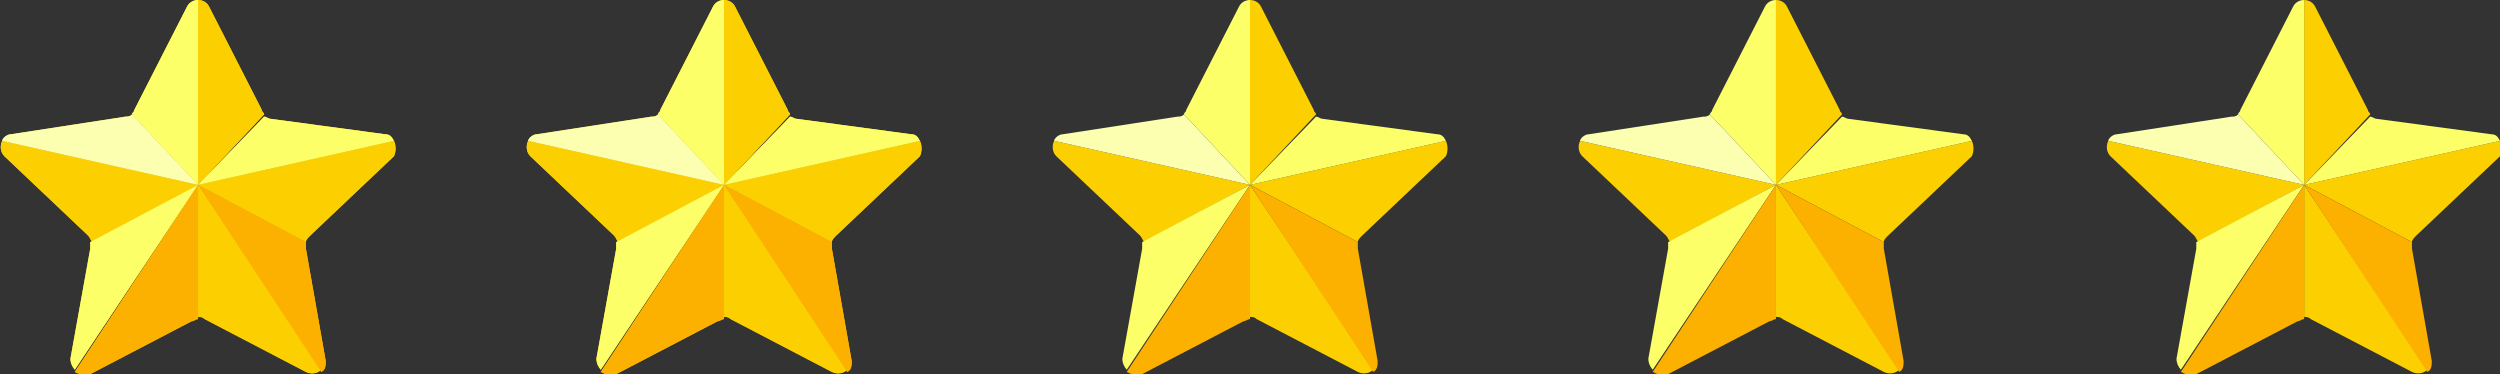 <?xml version="1.0" encoding="utf-8"?>
<!-- Generator: Adobe Illustrator 28.1.0, SVG Export Plug-In . SVG Version: 6.00 Build 0)  -->
<!DOCTYPE svg PUBLIC "-//W3C//DTD SVG 1.1//EN" "http://www.w3.org/Graphics/SVG/1.1/DTD/svg11.dtd">
<svg version="1.1" id="a" xmlns:x="http://ns.adobe.com/Extensibility/1.0/" xmlns:i="http://ns.adobe.com/AdobeIllustrator/10.0/" xmlns:graph="http://ns.adobe.com/Graphs/1.0/"
	 xmlns="http://www.w3.org/2000/svg" xmlns:xlink="http://www.w3.org/1999/xlink" x="0px" y="0px" viewBox="0 0 113.6 17"
	 style="enable-background:new 0 0 113.6 17;" xml:space="preserve">
<rect x="0" y="0" width="113.6" height="17" fill="#333333" stroke="none"/>
<style type="text/css">
	.st0{fill:#FCCF00;}
	.st1{fill:#FCFF68;}
	.st2{fill:#FCFFAF;}
	.st3{fill:#FCB000;}
</style>
<g>
	<path class="st0" d="M9,14.4c0.1,0,0.2,0,0.3,0.1l4.6,2.4c0.2,0.1,0.5,0.1,0.7-0.1L9,8.4V14.4z"/>
	<path class="st0" d="M12,5.2c0-0.1-0.1-0.1-0.1-0.2L9.5,0.3C9.4,0.1,9.2,0,9,0v8.4L12,5.2z"/>
	<path class="st0" d="M0.1,6.4C0,6.6,0,6.9,0.2,7.1L4,10.7c0.1,0.1,0.1,0.2,0.2,0.3L9,8.4L0.1,6.4z"/>
	<path class="st0" d="M9,8.4l4.9,2.6c0-0.1,0.1-0.2,0.2-0.3l3.8-3.6c0.1-0.2,0.1-0.5,0-0.7L9,8.4L9,8.4z"/>
	<path class="st0" d="M8.5,0.3L6.1,5C6.1,5.1,6,5.1,6,5.2l3,3.2V0C8.8,0,8.6,0.1,8.5,0.3z"/>
	<path class="st0" d="M17.9,6.4c-0.1-0.2-0.2-0.3-0.4-0.3l-5.2-0.7c-0.1,0-0.2-0.1-0.3-0.1L9,8.4L17.9,6.4z"/>
	<path class="st0" d="M6,5.2C5.9,5.3,5.8,5.3,5.7,5.3L0.5,6.1c-0.2,0-0.4,0.2-0.4,0.3l8.9,2L6,5.2L6,5.2z"/>
	<path class="st0" d="M3.2,16.3c0,0.2,0.1,0.4,0.2,0.5L9,8.4L4.1,11c0,0.1,0,0.2,0,0.3L3.2,16.3L3.2,16.3z"/>
	<path class="st0" d="M3.4,16.9C3.6,17,3.8,17.1,4.1,17l4.6-2.4c0.1,0,0.2-0.1,0.3-0.1V8.4L3.4,16.9z"/>
	<path class="st0" d="M14.6,16.9c0.2-0.1,0.2-0.3,0.2-0.5l-0.9-5.1c0-0.1,0-0.2,0-0.3L9,8.4L14.6,16.9L14.6,16.9z"/>
</g>
<g>
	<path class="st0" d="M9,14.4c0.1,0,0.2,0,0.3,0.1l4.6,2.4c0.2,0.1,0.5,0.1,0.7-0.1L9,8.4V14.4z"/>
	<path class="st0" d="M12,5.2c0-0.1-0.1-0.1-0.1-0.2L9.5,0.3C9.4,0.1,9.2,0,9,0v8.4L12,5.2z"/>
	<path class="st0" d="M0.1,6.4C0,6.6,0,6.9,0.2,7.1L4,10.7c0.1,0.1,0.1,0.2,0.2,0.3L9,8.4L0.1,6.4z"/>
	<path class="st0" d="M9,8.4l4.9,2.6c0-0.1,0.1-0.2,0.2-0.3l3.8-3.6c0.1-0.2,0.1-0.5,0-0.7L9,8.4L9,8.4z"/>
	<path class="st1" d="M8.5,0.3L6.1,5C6.1,5.1,6,5.1,6,5.2l3,3.2V0C8.8,0,8.6,0.1,8.5,0.3z"/>
	<path class="st1" d="M17.9,6.4c-0.1-0.2-0.2-0.3-0.4-0.3l-5.2-0.7c-0.1,0-0.2-0.1-0.3-0.1L9,8.4L17.9,6.4z"/>
	<path class="st2" d="M6,5.2C5.9,5.3,5.8,5.3,5.7,5.3L0.5,6.1c-0.2,0-0.4,0.2-0.4,0.3l8.9,2L6,5.2L6,5.2z"/>
	<path class="st1" d="M3.2,16.3c0,0.2,0.1,0.4,0.2,0.5L9,8.4L4.1,11c0,0.1,0,0.2,0,0.3L3.2,16.3L3.2,16.3z"/>
	<path class="st3" d="M3.4,16.9C3.6,17,3.8,17.1,4.1,17l4.6-2.4c0.1,0,0.2-0.1,0.3-0.1V8.4L3.4,16.9z"/>
	<path class="st3" d="M14.6,16.9c0.2-0.1,0.2-0.3,0.2-0.5l-0.9-5.1c0-0.1,0-0.2,0-0.3L9,8.4L14.6,16.9L14.6,16.9z"/>
</g>
<g>
	<path class="st0" d="M32.9,14.4c0.1,0,0.2,0,0.3,0.1l4.6,2.4c0.2,0.1,0.5,0.1,0.7-0.1l-5.6-8.4V14.4z"/>
	<path class="st0" d="M35.9,5.2c0-0.1-0.1-0.1-0.1-0.2l-2.4-4.7C33.3,0.1,33.1,0,32.9,0v8.4L35.9,5.2z"/>
	<path class="st0" d="M24,6.4c-0.1,0.2-0.1,0.5,0.1,0.7l3.8,3.6c0.1,0.1,0.1,0.2,0.2,0.3l4.8-2.6L24,6.4z"/>
	<path class="st0" d="M32.9,8.4l4.9,2.6c0-0.1,0.1-0.2,0.2-0.3l3.8-3.6c0.1-0.2,0.1-0.5,0-0.7L32.9,8.4L32.9,8.4z"/>
	<path class="st0" d="M32.4,0.3L30,5c0,0.1-0.1,0.1-0.1,0.2l3,3.2V0C32.7,0,32.5,0.1,32.4,0.3z"/>
	<path class="st0" d="M41.8,6.4c-0.1-0.2-0.2-0.3-0.4-0.3l-5.2-0.7c-0.1,0-0.2-0.1-0.3-0.1l-3,3.1L41.8,6.4z"/>
	<path class="st0" d="M29.9,5.2c-0.1,0.1-0.2,0.1-0.3,0.1l-5.2,0.8c-0.2,0-0.4,0.2-0.4,0.3l8.9,2L29.9,5.2L29.9,5.2z"/>
	<path class="st0" d="M27.1,16.3c0,0.2,0.1,0.4,0.2,0.5l5.6-8.4L28,11c0,0.1,0,0.2,0,0.3L27.1,16.3L27.1,16.3z"/>
	<path class="st0" d="M27.3,16.9c0.2,0.1,0.4,0.2,0.7,0.1l4.6-2.4c0.1,0,0.2-0.1,0.3-0.1V8.4L27.3,16.9z"/>
	<path class="st0" d="M38.5,16.9c0.2-0.1,0.2-0.3,0.2-0.5l-0.9-5.1c0-0.1,0-0.2,0-0.3l-4.9-2.6L38.5,16.9L38.5,16.9z"/>
</g>
<g>
	<path class="st0" d="M32.9,14.4c0.1,0,0.2,0,0.3,0.1l4.6,2.4c0.2,0.1,0.5,0.1,0.7-0.1l-5.6-8.4V14.4z"/>
	<path class="st0" d="M35.9,5.2c0-0.1-0.1-0.1-0.1-0.2l-2.4-4.7C33.3,0.1,33.1,0,32.9,0v8.4L35.9,5.2z"/>
	<path class="st0" d="M24,6.4c-0.1,0.2-0.1,0.5,0.1,0.7l3.8,3.6c0.1,0.1,0.1,0.2,0.2,0.3l4.8-2.6L24,6.4z"/>
	<path class="st0" d="M32.9,8.4l4.9,2.6c0-0.1,0.1-0.2,0.2-0.3l3.8-3.6c0.1-0.2,0.1-0.5,0-0.7L32.9,8.4L32.9,8.4z"/>
	<path class="st1" d="M32.4,0.3L30,5c0,0.1-0.1,0.1-0.1,0.2l3,3.2V0C32.7,0,32.5,0.1,32.4,0.3z"/>
	<path class="st1" d="M41.8,6.4c-0.1-0.2-0.2-0.3-0.4-0.3l-5.2-0.7c-0.1,0-0.2-0.1-0.3-0.1l-3,3.1L41.8,6.4z"/>
	<path class="st2" d="M29.9,5.2c-0.1,0.1-0.2,0.1-0.3,0.1l-5.2,0.8c-0.2,0-0.4,0.2-0.4,0.3l8.9,2L29.9,5.2L29.9,5.2z"/>
	<path class="st1" d="M27.1,16.3c0,0.2,0.1,0.4,0.2,0.5l5.6-8.4L28,11c0,0.1,0,0.2,0,0.3L27.1,16.3L27.1,16.3z"/>
	<path class="st3" d="M27.3,16.9c0.2,0.1,0.4,0.2,0.7,0.1l4.6-2.4c0.1,0,0.2-0.1,0.3-0.1V8.4L27.3,16.9z"/>
	<path class="st3" d="M38.5,16.9c0.2-0.1,0.2-0.3,0.2-0.5l-0.9-5.1c0-0.1,0-0.2,0-0.3l-4.9-2.6L38.5,16.9L38.5,16.9z"/>
</g>
<g>
	<path class="st0" d="M56.8,14.4c0.1,0,0.2,0,0.3,0.1l4.6,2.4c0.2,0.1,0.5,0.1,0.7-0.1l-5.6-8.4V14.4z"/>
	<path class="st0" d="M59.8,5.2c0-0.1-0.1-0.1-0.1-0.2l-2.4-4.7C57.2,0.1,57,0,56.8,0v8.4L59.8,5.2z"/>
	<path class="st0" d="M47.9,6.4c-0.1,0.2-0.1,0.5,0.1,0.7l3.8,3.6c0.1,0.1,0.1,0.2,0.2,0.3l4.8-2.6L47.9,6.4z"/>
	<path class="st0" d="M56.8,8.4l4.9,2.6c0-0.1,0.1-0.2,0.2-0.3l3.8-3.6c0.1-0.2,0.1-0.5,0-0.7L56.8,8.4L56.8,8.4z"/>
	<path class="st1" d="M56.3,0.3L53.9,5c0,0.1-0.1,0.1-0.1,0.2l3,3.2V0C56.6,0,56.4,0.1,56.3,0.3z"/>
	<path class="st1" d="M65.7,6.4c-0.1-0.2-0.2-0.3-0.4-0.3l-5.2-0.7c-0.1,0-0.2-0.1-0.3-0.1l-3,3.1L65.7,6.4z"/>
	<path class="st2" d="M53.8,5.2c-0.1,0.1-0.2,0.1-0.3,0.1l-5.2,0.8c-0.2,0-0.4,0.2-0.4,0.3l8.9,2L53.8,5.2L53.8,5.2z"/>
	<path class="st1" d="M51,16.3c0,0.2,0.1,0.4,0.2,0.5l5.6-8.4L51.9,11c0,0.1,0,0.2,0,0.3L51,16.3L51,16.3z"/>
	<path class="st3" d="M51.2,16.9c0.2,0.1,0.4,0.2,0.7,0.1l4.6-2.4c0.1,0,0.2-0.1,0.3-0.1V8.4L51.2,16.9z"/>
	<path class="st3" d="M62.4,16.9c0.2-0.1,0.2-0.3,0.2-0.5l-0.9-5.1c0-0.1,0-0.2,0-0.3l-4.9-2.6L62.4,16.9L62.4,16.9z"/>
</g>
<g>
	<path class="st0" d="M80.7,14.4c0.1,0,0.2,0,0.3,0.1l4.6,2.4c0.2,0.1,0.5,0.1,0.7-0.1l-5.6-8.4V14.4z"/>
	<path class="st0" d="M83.7,5.2c0-0.1-0.1-0.1-0.1-0.2l-2.4-4.7C81.1,0.1,80.9,0,80.7,0v8.4L83.7,5.2z"/>
	<path class="st0" d="M71.8,6.4c-0.1,0.2-0.1,0.5,0.1,0.7l3.8,3.6c0.1,0.1,0.1,0.2,0.2,0.3l4.8-2.6L71.8,6.4z"/>
	<path class="st0" d="M80.7,8.4l4.9,2.6c0-0.1,0.1-0.2,0.2-0.3l3.8-3.6c0.1-0.2,0.1-0.5,0-0.7L80.7,8.4L80.7,8.4z"/>
	<path class="st1" d="M80.2,0.3L77.8,5c0,0.1-0.1,0.1-0.1,0.2l3,3.2V0C80.5,0,80.3,0.1,80.2,0.3z"/>
	<path class="st1" d="M89.6,6.4c-0.1-0.2-0.2-0.3-0.4-0.3L84,5.4c-0.1,0-0.2-0.1-0.3-0.1l-3,3.1L89.6,6.4z"/>
	<path class="st2" d="M77.7,5.2c-0.1,0.1-0.2,0.1-0.3,0.1l-5.2,0.8c-0.2,0-0.4,0.2-0.4,0.3l8.9,2L77.7,5.2L77.7,5.2z"/>
	<path class="st1" d="M74.9,16.3c0,0.2,0.1,0.4,0.2,0.5l5.6-8.4L75.8,11c0,0.1,0,0.2,0,0.3L74.9,16.3L74.9,16.3z"/>
	<path class="st3" d="M75.1,16.9c0.2,0.1,0.4,0.2,0.7,0.1l4.6-2.4c0.1,0,0.2-0.1,0.3-0.1V8.4L75.1,16.9z"/>
	<path class="st3" d="M86.3,16.9c0.2-0.1,0.2-0.3,0.2-0.5l-0.9-5.1c0-0.1,0-0.2,0-0.3l-4.9-2.6L86.3,16.9L86.3,16.9z"/>
</g>
<g>
	<path class="st0" d="M104.7,14.4c0.1,0,0.2,0,0.3,0.1l4.6,2.4c0.2,0.1,0.5,0.1,0.7-0.1l-5.6-8.4V14.4z"/>
	<path class="st0" d="M107.7,5.2c0-0.1-0.1-0.1-0.1-0.2l-2.4-4.7c-0.1-0.2-0.3-0.3-0.5-0.3v8.4L107.7,5.2z"/>
	<path class="st0" d="M95.8,6.4c-0.1,0.2-0.1,0.5,0.1,0.7l3.8,3.6c0.1,0.1,0.1,0.2,0.2,0.3l4.8-2.6L95.8,6.4z"/>
	<path class="st0" d="M104.7,8.4l4.9,2.6c0-0.1,0.1-0.2,0.2-0.3l3.8-3.6c0.1-0.2,0.1-0.5,0-0.7L104.7,8.4L104.7,8.4z"/>
	<path class="st1" d="M104.2,0.3L101.8,5c0,0.1-0.1,0.1-0.1,0.2l3,3.2V0C104.5,0,104.3,0.1,104.2,0.3z"/>
	<path class="st1" d="M113.6,6.4c-0.1-0.2-0.2-0.3-0.4-0.3L108,5.4c-0.1,0-0.2-0.1-0.3-0.1l-3,3.1L113.6,6.4z"/>
	<path class="st2" d="M101.7,5.2c-0.1,0.1-0.2,0.1-0.3,0.1l-5.2,0.8c-0.2,0-0.4,0.2-0.4,0.3l8.9,2L101.7,5.2L101.7,5.2z"/>
	<path class="st1" d="M98.9,16.3c0,0.2,0.1,0.4,0.2,0.5l5.6-8.4L99.8,11c0,0.1,0,0.2,0,0.3L98.9,16.3L98.9,16.3z"/>
	<path class="st3" d="M99.1,16.9c0.2,0.1,0.4,0.2,0.7,0.1l4.6-2.4c0.1,0,0.2-0.1,0.3-0.1V8.4L99.1,16.9z"/>
	<path class="st3" d="M110.3,16.9c0.2-0.1,0.2-0.3,0.2-0.5l-0.9-5.1c0-0.1,0-0.2,0-0.3l-4.9-2.6L110.3,16.9L110.3,16.9z"/>
</g>
</svg>
